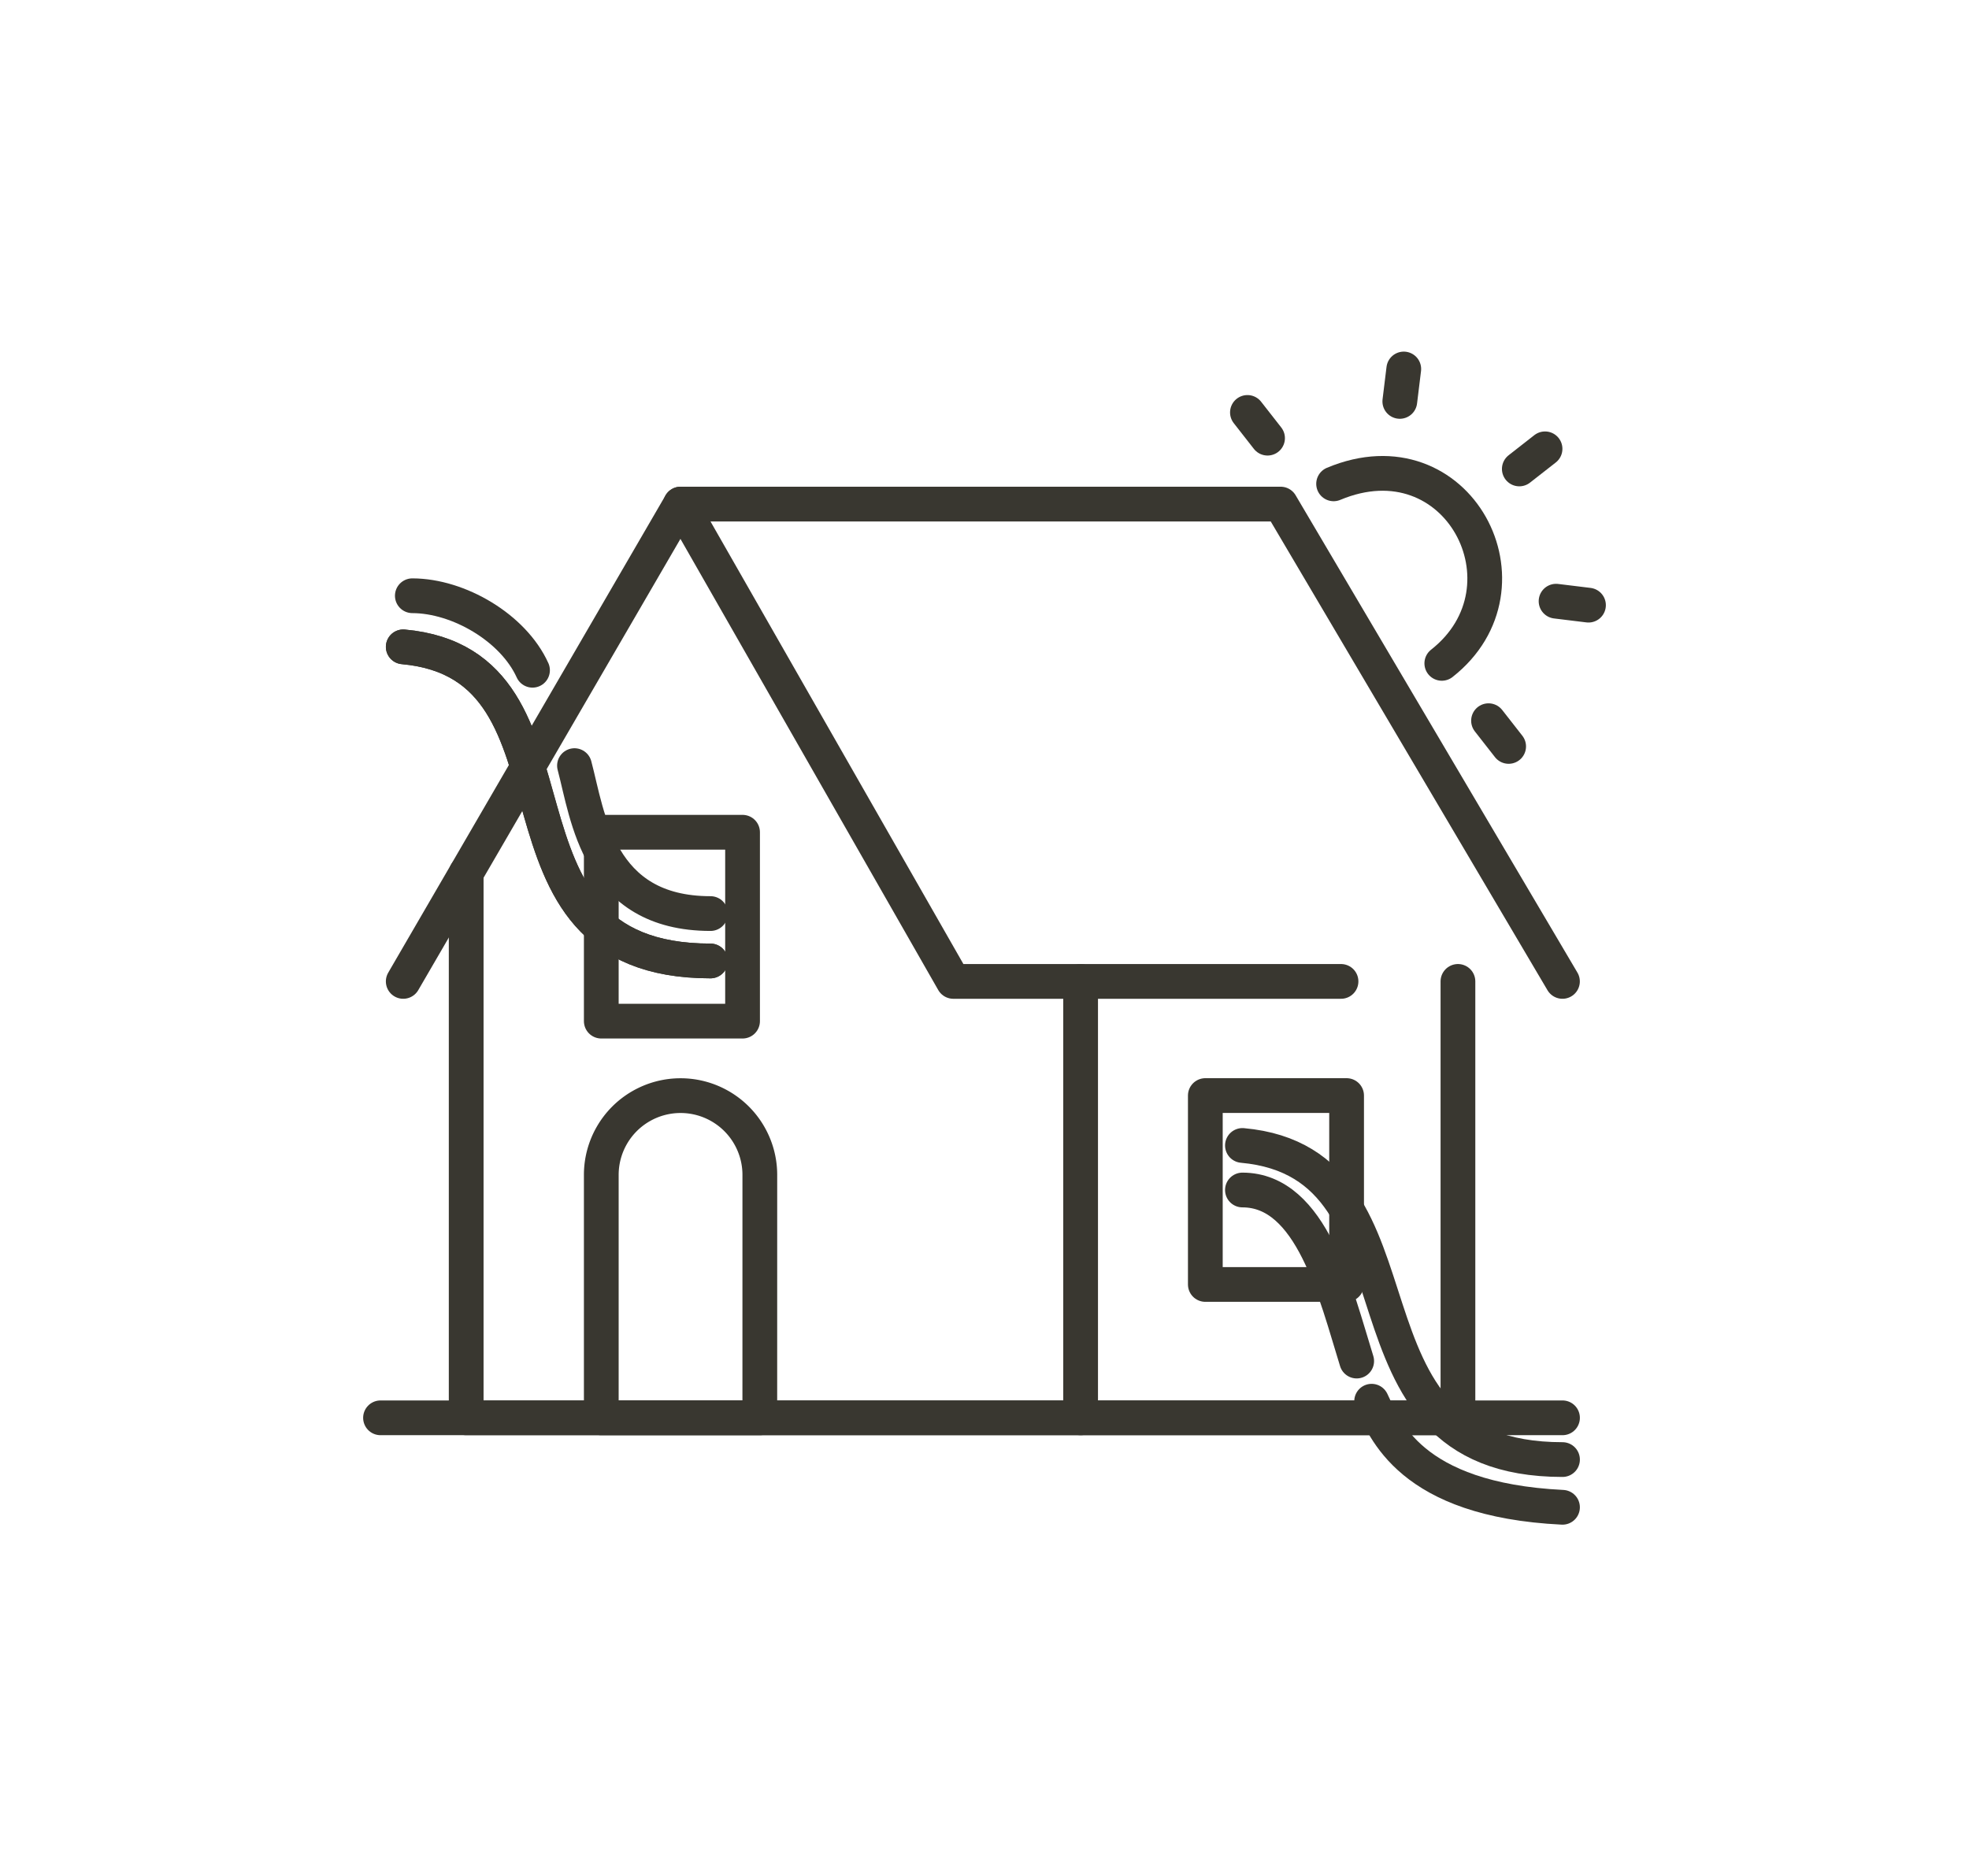 <svg xmlns="http://www.w3.org/2000/svg" width="170" height="162" viewBox="0 0 170 162">
  <g id="アートワーク_12" data-name="アートワーク 12" transform="translate(85 81)">
    <g id="グループ_20741" data-name="グループ 20741" transform="translate(-85 -81)">
      <rect id="長方形_9599" data-name="長方形 9599" width="170" height="162" fill="#fff"/>
      <g id="グループ_20740" data-name="グループ 20740">
        <path id="パス_19" data-name="パス 19" d="M134.9,84.736,110.569,43.523H58.758l23.55,41.213h33.473" fill="none" stroke="#393730" stroke-linecap="round" stroke-linejoin="round" stroke-width="3"/>
        <line id="線_15" data-name="線 15" y1="41.213" x2="23.943" transform="translate(34.815 43.523)" fill="none" stroke="#393730" stroke-linecap="round" stroke-linejoin="round" stroke-width="3"/>
        <path id="パス_20" data-name="パス 20" d="M125.876,84.736v37.68H40.25V75.382" fill="none" stroke="#393730" stroke-linecap="round" stroke-linejoin="round" stroke-width="3"/>
        <line id="線_16" data-name="線 16" y2="37.68" transform="translate(93.298 84.736)" fill="none" stroke="#393730" stroke-linecap="round" stroke-linejoin="round" stroke-width="3"/>
        <line id="線_17" data-name="線 17" x2="102.051" transform="translate(32.853 122.416)" fill="none" stroke="#393730" stroke-linecap="round" stroke-linejoin="round" stroke-width="3"/>
        <path id="パス_21" data-name="パス 21" d="M65.6,122.416H51.914V101.442a6.844,6.844,0,1,1,13.688,0Z" fill="none" stroke="#393730" stroke-linecap="round" stroke-linejoin="round" stroke-width="3"/>
        <rect id="長方形_5" data-name="長方形 5" width="12.197" height="16.309" transform="translate(51.914 71.857)" fill="none" stroke="#393730" stroke-linecap="round" stroke-linejoin="round" stroke-width="3"/>
        <rect id="長方形_6" data-name="長方形 6" width="12.197" height="16.309" transform="translate(104.066 94.592)" fill="none" stroke="#393730" stroke-linecap="round" stroke-linejoin="round" stroke-width="3"/>
        <path id="パス_22" data-name="パス 22" d="M34.816,55.849C51.915,57.4,40.443,82.97,61.343,82.97" fill="none" stroke="#393730" stroke-linecap="round" stroke-linejoin="round" stroke-width="3"/>
        <path id="パス_23" data-name="パス 23" d="M107.269,98.9c17.1,1.548,6.735,27.121,27.635,27.121" fill="none" stroke="#393730" stroke-linecap="round" stroke-linejoin="round" stroke-width="3"/>
        <path id="パス_24" data-name="パス 24" d="M35.6,51.437c4.015.009,8.721,2.777,10.376,6.433" fill="none" stroke="#393730" stroke-linecap="round" stroke-linejoin="round" stroke-width="3"/>
        <path id="パス_25" data-name="パス 25" d="M49.6,66.105c1.161,4.354,2.011,12.773,11.746,12.773" fill="none" stroke="#393730" stroke-linecap="round" stroke-linejoin="round" stroke-width="3"/>
        <path id="パス_26" data-name="パス 26" d="M34.816,55.849C51.915,57.4,40.443,82.97,61.343,82.97" fill="none" stroke="#393730" stroke-linecap="round" stroke-linejoin="round" stroke-width="3"/>
        <path id="パス_27" data-name="パス 27" d="M117.134,117.516c-1.806-5.806-3.87-14.77-9.865-14.77" fill="none" stroke="#393730" stroke-linecap="round" stroke-linejoin="round" stroke-width="3"/>
        <path id="パス_28" data-name="パス 28" d="M118.424,120.983c1.123,2.322,3.226,8.515,16.479,9.158" fill="none" stroke="#393730" stroke-linecap="round" stroke-linejoin="round" stroke-width="3"/>
        <path id="パス_29" data-name="パス 29" d="M115.141,41.775c10.735-4.5,17.716,8.922,9.342,15.5" fill="none" stroke="#393730" stroke-linecap="round" stroke-linejoin="round" stroke-width="3"/>
        <line id="線_18" data-name="線 18" x1="0.342" y2="2.799" transform="translate(120.857 31.859)" fill="none" stroke="#393730" stroke-linecap="round" stroke-linejoin="round" stroke-width="3"/>
        <line id="線_19" data-name="線 19" x2="1.737" y2="2.221" transform="translate(107.701 35.61)" fill="none" stroke="#393730" stroke-linecap="round" stroke-linejoin="round" stroke-width="3"/>
        <line id="線_20" data-name="線 20" x1="1.737" y1="2.221" transform="translate(128.517 62.226)" fill="none" stroke="#393730" stroke-linecap="round" stroke-linejoin="round" stroke-width="3"/>
        <line id="線_21" data-name="線 21" x1="2.799" y1="0.342" transform="translate(134.348 51.908)" fill="none" stroke="#393730" stroke-linecap="round" stroke-linejoin="round" stroke-width="3"/>
        <line id="線_22" data-name="線 22" x1="2.221" y2="1.737" transform="translate(131.175 38.752)" fill="none" stroke="#393730" stroke-linecap="round" stroke-linejoin="round" stroke-width="3"/>
      </g>
    </g>
  </g>
</svg>
